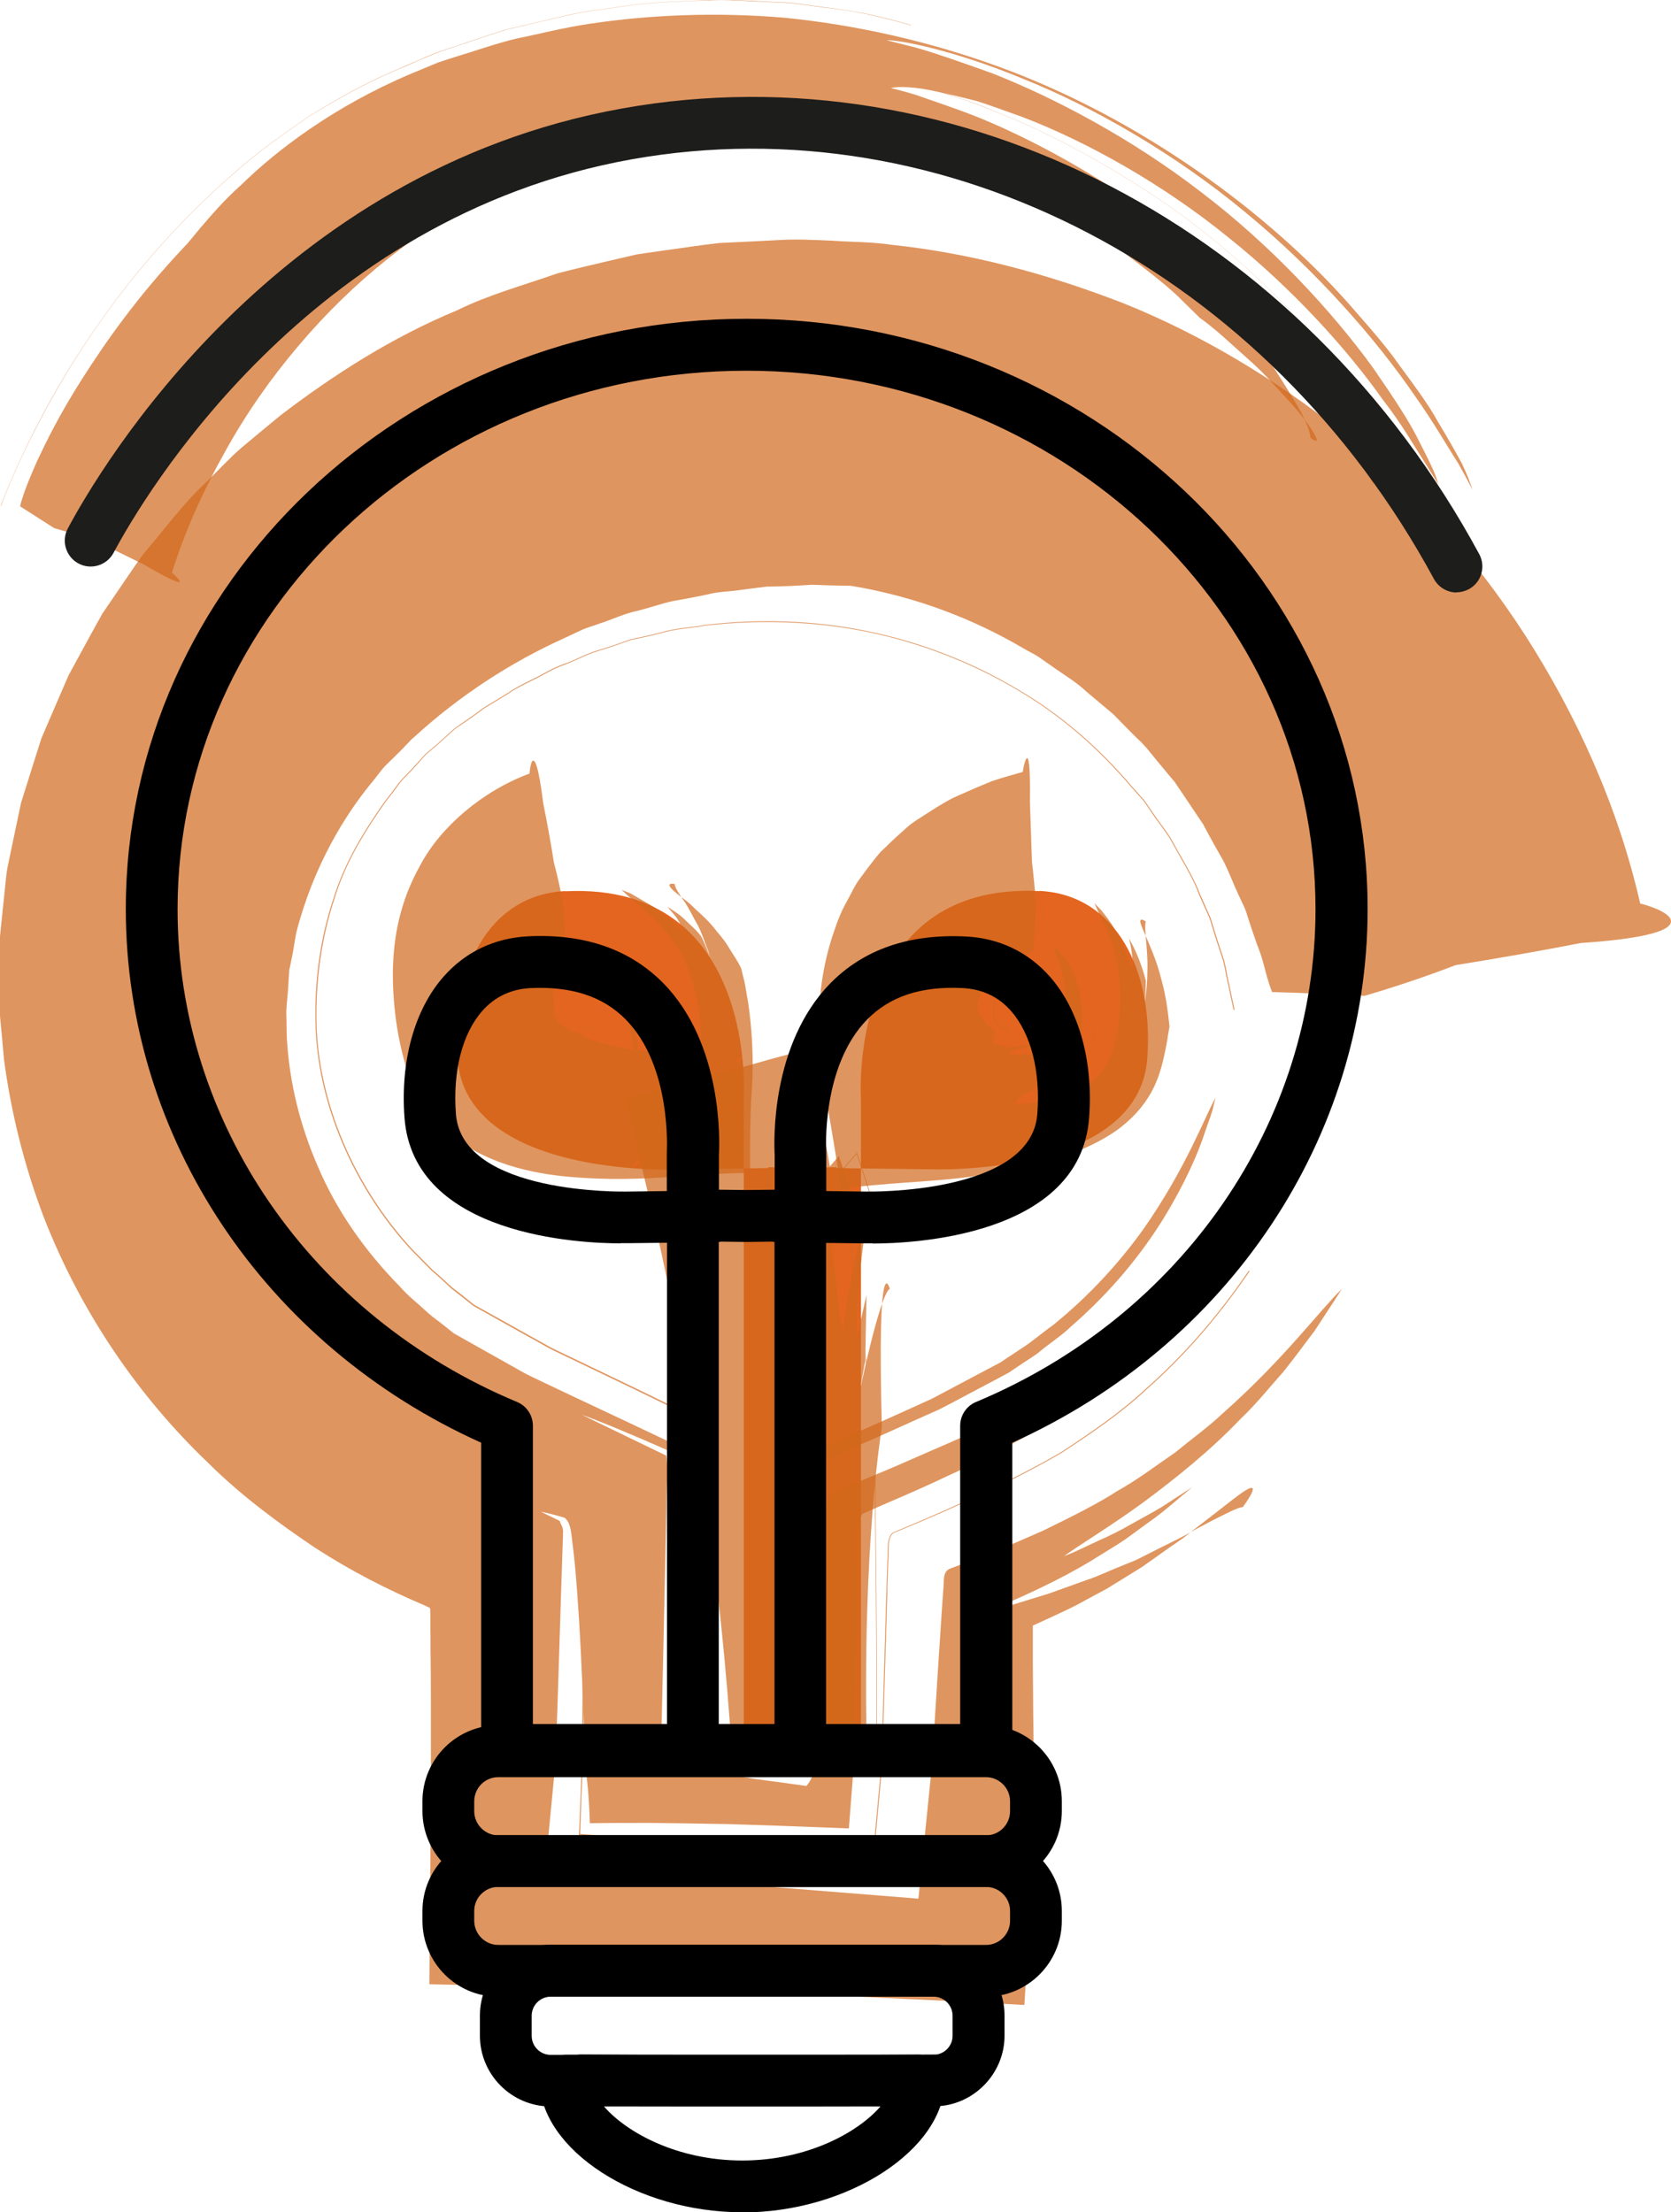 <svg xmlns="http://www.w3.org/2000/svg" id="Warstwa_2" data-name="Warstwa 2" viewBox="0 0 96.83 128.18"><defs><style>      .cls-1 {        fill: #e4651f;      }      .cls-2 {        fill: #d1681b;      }      .cls-3 {        fill: #1d1d1b;      }      .cls-4 {        opacity: .7;      }    </style></defs><g id="Warstwa_1-2" data-name="Warstwa 1"><g><g><path class="cls-1" d="m32.76,51.63c-4.49.22-6.64,4.67-6.25,9.72.52,6.83,12.47,6.41,12.47,6.41l4.12-.05v-3.97s.89-12.65-10.34-12.1Z"></path><g class="cls-4"><path class="cls-2" d="m30.68,44.88s.04-.67.18-.79c.14-.12.35.3.62,2.46.23,1.14.44,2.29.62,3.44.22.83.41,1.67.55,2.51.04.85.09,1.7.15,2.54.03,0-.17.17-.46.64-.14.24-.21.54-.24.94-.02.42-.09,1.07.06,2.26,0,0,.07.15.18.33.12.13.29.26.48.37.36.25.77.27.92.36,0,0,.05.09.21.19-.06,0,.31.13.63.23.34.1.74.2,1.18.29.45.09.94.17,1.47.23.26.03.53.05.8.08.23.02.47.03.71.05h.08s.08,0,.08,0c1.32.03,2.71.07,4.12.11l-6.48,6.56c.06-1.31.12-2.65.17-3.97l.02-.45c0,.08,0,0,.02-.06,0-.05.01-.12.02-.2.01-.15.02-.3.02-.46.02-.32,0-.64,0-.96-.03-.3-.03-.63-.09-.9l-.05-.42-.08-.37c-.22-1-.49-1.55-.72-1.92-.03-.05-.05-.1-.08-.16-.04-.03-.08-.07-.11-.11-.08-.07-.12-.19-.21-.26-.1-.06-.19-.13-.28-.21-.08-.08-.16-.17-.29-.21-.23-.11-.42-.23-.58-.36-.17-.12-.34-.17-.42-.27,0,0,.1.02.29.05.18.03.37.16.64.25.55.19.99.57,1.29,1.04.3.46.59,1.21.77,2.31.05.26.06.57.1.85,0,.31.04.59.03.9,0,.3,0,.6-.03.88-.01.13-.02.27-.03.4,0,.07-.02.11-.02.16v.07s-.02-.03-.02-.04l-.02.44c-.1,1.63-.16,3.02-.15,3.97l6.31-6.39c-.69.02-1.15.06-1.31.15,0,0,.47.04,1.31.1l-6.06,6.13c.09-.93.23-2.33.4-3.97v-.4c.05.02.1-.35.14-.58.02-.27.07-.55.07-.84.04-.58.03-1.17,0-1.73-.08-1.14-.31-2.09-.63-2.77-.06-.21-.18-.3-.26-.48-.07-.18-.19-.31-.3-.43-.12-.12-.19-.31-.33-.41-.14-.1-.26-.22-.39-.33-.22-.26-.53-.38-.73-.55-.21-.16-.37-.32-.44-.45,0,0,.42.16,1.09.37.57.35,1.35.7,1.86,1.48.55.72,1.01,1.79,1.29,3.08.12.65.23,1.32.27,2,.03.34.04.66.05.99v1.07c0,1.67.1,3.08.31,3.97l3.7-3.75c-.43.11-.74.24-.9.41,0,0,.32.03.91.09l-3.21,3.25c.1-.85.27-2.27.48-3.97v-.2c.06-.16.11-.5.15-.79.03-.3.07-.62.09-.95.04-.65.06-1.33.01-2-.07-1.36-.35-2.7-.84-3.87-.48-1.18-1.28-2.07-2-2.82-.77-.64-1.44-1.21-1.75-1.52,0,0,.21.08.53.21.3.17.7.41,1.13.66.42.24.79.62,1.15.85.36.25.6.55.81.64l-.42-.73c-.17-.22-.36-.43-.55-.65.38.24.76.47,1.07.8.32.31.67.59.92.96.22.48.43.94.54,1.45,0,0-.06-.26-.16-.65-.15-.36-.32-.9-.57-1.43-.29-.49-.56-1.09-.86-1.5-.29-.42-.51-.77-.51-.95,0,0-.56-.12-.17.29.09.1.25.23.47.41.23.17.54.38.88.74.36.33.82.72,1.26,1.31.24.28.5.59.71.96.22.37.51.75.71,1.21,0,0,.04.17.12.51.1.33.16.84.28,1.48.18,1.3.37,3.16.17,5.57v-.03c-.05,1.16-.08,2.5-.06,3.97v.32s-.33,0-.33,0c-1.24.03-2.62.1-4.09.22h-.04s-.04,0-.04,0c-1.82.14-3.76.2-5.94.01-2.05-.18-5.06-.72-7.29-2.77-1.12-1.02-1.95-2.44-2.34-4.07-.45-1.62-.67-3.57-.63-5.26.05-1.78.38-3.83,1.6-5.99,1.15-2.16,3.55-4.26,6.34-5.29Z"></path><path class="cls-2" d="m42.27,60.26c-.44-.1-1.55-.15-3.38-.16-.05,0-.11,0-.18,0-.35-.02-.73-.03-1.12-.05-.46-.03-.92-.08-1.35-.13-.43-.06-.85-.13-1.24-.21h-.04c-.16-.05-.32-.08-.48-.12l-.23-.06s-.03,0-.04,0c-.03.03-.07.03-.08.03h-.03s0,0,0,0c0,0,0,0,0,0-.07.02-.23.06-.43-.02-.08-.03-.15-.07-.23-.11-.06,0-.1-.15-.15-.37-.01-.06-.02-.11-.04-.15-.07-.27-.13-.55-.19-.81l-.05-.23c-.06-.24-.14-.42-.22-.58-.1-.21-.18-.38-.15-.59.03-.26.22-.46.3-.54.01-.02.03-.03.03-.03h0s0,0,0,0h0s0,0,0,0c0,.01,0,.02-.04.05-.08.08-.26.27-.29.52-.02.2.05.36.15.57.07.16.16.34.22.58l.05.23c.06.27.13.54.19.81.01.04.02.1.04.15.03.14.08.34.13.35h0c.07.05.15.09.22.12.19.07.35.03.42.02.03,0,.04-.01.05,0,.01,0,.03,0,.05-.02h0s.04-.01.04-.01h0s.02.02.03.02l.23.06c.16.04.32.07.48.11h.04c.39.09.81.16,1.24.22.42.06.89.1,1.35.13.39.02.77.04,1.12.05.07,0,.13,0,.18,0,1.83.01,2.94.06,3.39.16v.03Z"></path><path class="cls-2" d="m39.18,67.73v-.04s.02-.28.05-.89c.02-.61.06-1.59.12-3.08v-.26c.05-.1.11-.53.14-.95.03-.46.04-.96.02-1.46-.03-.86-.16-2.13-.57-3.27-.33-.92-.83-1.74-1.51-2.45-.5-.49-1.06-.83-1.48-1.07-.1-.06-.18-.11-.26-.16v-.02c.09.05.18.1.28.16.41.25.98.59,1.48,1.08.68.71,1.19,1.54,1.52,2.46.42,1.15.54,2.42.58,3.28.02.49.01,1-.02,1.46-.03.38-.08.84-.13.95v.26c-.07,1.49-.11,2.46-.13,3.08-.03.51-.04.77-.05.86l3.81-3.86c-.27,0-.27,0-.27,0v-.03s.01,0,.3,0h.03l-.02.02-3.89,3.93Z"></path></g></g><g><polygon class="cls-1" points="48.49 67.63 46.5 67.66 44.5 67.63 44.51 67.68 43.1 67.7 43.1 101.39 49.89 101.39 49.89 67.7 48.49 67.68 48.49 67.63"></polygon><g class="cls-4"><path class="cls-2" d="m47.2,60.7s.4-2.6.4,1.76l.2,3.49.45,2.55-.1,2.54s-.1.06-.61.2c-.51.14-1.43.33-3.09.56l4.16-4.82s0,.03.02.05l1.23,3.67-5.3,1.16c-.38.08-.84.17-1.41.27l4.37-4.43c.31,1.84.7,4.69,1.16,8.68,0,0,1.45,5.04,1.45,11.86,0,0-.11,5.57-.26,13.16l-6.79-6.79c2.13.05,4.42.11,6.79.17l-6.62,6.62c.37-14.13.99-31,1.86-33.11,0,0-2.19,30.95-1.5,32.9,0,0,1.8-29.6,3.18-31.87,0,0-2.06,28.71-.28,31.26,0,0,1.89-26.43,3.66-29.62,0,0-.71,5.07-.49,6.43l.53-2.36-.07,3.81-.41,2.2s1.21-5.96,1.83-6.37c0,0-.74-2.72-.46,8.03,0,0-1.15,6.79-.87,18.71v.36s-.37,0-.37,0c-2.07.05-4.35.14-6.79.3l-.62.04-.05-.71c-.59-9.19-2.05-20.63-5.19-33.7l-.97-4.05,6.76-1.81c.43-.11.92-.24,1.4-.38l-6.06,7.19-.02-.05-2.11-4.83,8.33-2.37c.81-.23,1.71-.44,2.62-.71Z"></path><path class="cls-2" d="m42.33,101.43v-.04c.03-.49.06-.84.1-1.07h.03c-.04.22-.06.56-.09,1.03l4.19-4.19-3.48-3.48h.03c3.21.01,5.5.06,6.79.13h.03s-3.34,3.35-3.34,3.35l4.19,4.19c.03-6.25-.08-14.29-.08-14.37.07-3.99-.74-10.27-1.45-14.93l-4.66.84c-.43.08-.88.16-1.41.25h-.04s.03-.02.03-.02l5.4-5.46v.03c.02.09.04.19.05.29l1.04-1.2v.02s.01.02.02.03v.02s1.59,4.84,1.59,4.84h-.02s-1.97.36-1.97.36c.71,4.66,1.52,10.94,1.45,14.93,0,.08.11,8.15.08,14.41v.03l-.02-.02-4.21-4.21-4.24,4.24Zm.81-7.7l3.43,3.43,3.3-3.3c-1.29-.07-3.56-.12-6.73-.13Zm5.4-26l-5.33,5.39c.5-.09.95-.17,1.36-.24l1.88-.34c-.52.09-1.17.19-2.01.31h-.04s.02-.02.02-.02l4.15-4.81c-.02-.1-.03-.2-.05-.29Zm.06.32l-4.11,4.76c1.46-.21,2.35-.36,2.97-.48.71-.14,1.1-.21,1.1-.21v.03s-.39.08-1.09.21l1.78-.32c-.24-1.56-.46-2.94-.64-3.98Zm.02-.03c.18,1.05.41,2.44.64,4.01l1.96-.35-1.58-4.82s0,0,0,0l-1.02,1.18Z"></path><path class="cls-2" d="m46,99.68h-.03c.01-.23,1.01-23.24,1.71-28.25h.03c-.7,5.02-1.7,28.02-1.71,28.25Z"></path></g></g><g><path class="cls-1" d="m60.23,51.63c-11.23-.55-10.34,12.1-10.34,12.1v3.97l4.12.05s11.96.42,12.47-6.41c.38-5.04-1.76-9.5-6.25-9.72Z"></path><g class="cls-4"><path class="cls-2" d="m59.27,44.7s.1-.65.22-.76c.11-.11.22.33.19,2.51l.12,3.49c.1.85.18,1.7.24,2.55l-.15,2.54s-.17.2-1.02.57c-.23.06-.41.27-.66.41-.12.07-.25.15-.39.24-.13.09-.21.23-.33.34-.47.44-.76,1.01-.86,1.82,0,0,.16.42.42.76.25.37.62.52.62.69,0,0,0,.02-.02.07.02.07-.28.56.14.57.15.06.36.13.62.16l.21.02c-.06.04.49-.09.57-.1.16,0,.33-.03.51-.09.35-.11.66-.42.76-.8.03-.09.06-.19.08-.29l.03-.15v-.3c-.02-.43-.05-.81-.11-1.07-.09-.59-.14-.72-.1-.91.03-.16.02-.37,0-.54,0,0,.01,0,.04.03.02.03.04.07.07.1.04.11.08.19.14.4.06.21.17.58.24,1.17.04.28.05.64.04.99-.02.26-.08.39-.13.57-.1.33-.31.59-.55.75-.25.16-.51.21-.71.25-.1.02-.19.02-.27.04-.05,0-.21.05-.32.08-.06.01-.11.03-.17.04h-.04c-.11.05-.19.1-.22.2,0,0,.06.02.17.05.03,0,.06.01.1.02.03,0,.06.02.22,0,.11-.01.27-.04.35-.04.06,0,.11,0,.17.01.24,0,.55,0,.9-.12.35-.11.71-.37.92-.74.11-.19.19-.4.27-.62.08-.25.15-.41.16-.85.04-.78-.01-1.45-.1-1.95-.09-.51-.2-.85-.3-1.15-.1-.3-.21-.55-.23-.74,0,0,.12.07.3.24.17.17.4.4.62.83.22.41.44,1,.57,1.75.06.37.1.8.12,1.21,0,.34-.02.64-.06.96-.15,2.82-3.56,3-3.81,4.04,0,0,.16,0,.44,0,.07,0,.15,0,.24-.01.1-.01.25-.03.38-.05.23-.03.49-.07.77-.11.52-.09,1.17-.25,1.82-.59.66-.33,1.32-.89,1.7-1.65.38-.76.54-1.65.66-2.56.1-.96.07-2-.08-2.88-.26-1.79-1.1-3.1-1.36-3.77,0,0,.16.17.4.42.22.27.52.64.76,1.07.51.84.82,1.84,1.08,2.23-.02-.55-.09-1.11-.24-1.68.45.78.76,1.61.98,2.46-.01.53-.03,1.04-.11,1.54,0,0,.2-1.02.2-2.18.04-1.15-.22-2.48-.09-2.79,0,0-.46-.36-.28.18.09.26.33.74.68,1.63.18.45.37,1,.54,1.7.19.69.32,1.5.43,2.57,0,0-.03.17-.09.51-.04.34-.14.83-.28,1.45-.15.61-.37,1.37-.86,2.14-.48.77-1.22,1.54-2.2,2.16-1.99,1.25-4.64,1.96-7.95,2.42-1.66.24-3.51.31-5.65.5-.55.05-1.1.1-1.66.15l-.22.02h-.11s-.02-.04-.03-.06l-.05-.34c-.04-.23-.07-.47-.11-.71-.16-1-.33-2.02-.51-3.07h0c-.27-1.47-.55-3.04-.6-4.85-.03-1.8.17-3.83.91-5.92.18-.53.38-1.06.66-1.55.28-.49.49-1.02.86-1.49.35-.48.72-.97,1.12-1.45.44-.43.9-.87,1.39-1.3.48-.47,1.03-.75,1.58-1.12.56-.36,1.14-.71,1.71-.94.58-.26,1.18-.52,1.8-.77.59-.2,1.17-.36,1.78-.53Z"></path><path class="cls-2" d="m58.4,59.83c-.04-.11-.04-.17-.04-.21-.02,0-.05.02-.07.01l-.05-.02h0s0,0,0,0c-.07,0-.22-.03-.38-.18-.16-.15-.26-.31-.29-.47-.03-.32-.03-.57.01-.81.02-.04.03-.1.04-.16.02-.09.04-.19.09-.27.1-.12.19-.27.27-.41.24-.23.52-.44.8-.65l.06-.04c.68-.29,1.17-.53,1.18-.53v.02s-.49.25-1.16.53l-.05.04c-.27.2-.56.41-.79.64-.08.14-.18.28-.27.41-.05.07-.07.17-.08.26-.01.06-.02.12-.04.16-.04.23-.04.48-.01.8.03.16.13.31.28.45.16.14.31.16.37.17.03,0,.04,0,.04.02h0s.01,0,.01,0c.02,0,.05-.01.07-.02l.03-.02v.03s-.02.06.03.22h-.03Z"></path><path class="cls-2" d="m59.06,63.33v-.02s0,0,.02,0c.04,0,.15-.01.32-.04.1-.02.23-.04.36-.07l.21-.04c.06-.02.13-.03.2-.04.1-.02.21-.04.32-.07,1.23-.32,2.07-.91,2.5-1.76.28-.55.36-1.21.43-1.85l.03-.49c0-.11,0-.22-.01-.34v-.25c-.04-.37-.07-.76-.15-1.11-.11-.6-.29-1.18-.54-1.72-.25-.46-.44-.78-.6-.98l.02-.02c.16.2.35.52.6.98.25.55.43,1.13.54,1.73.07.35.11.74.14,1.12v.25c.01.11.01.22.02.34l-.03.5c-.07.64-.15,1.3-.44,1.86-.44.86-1.29,1.46-2.52,1.78-.11.03-.22.05-.33.07-.07.01-.14.03-.2.04l-.21.04c-.13.03-.25.05-.36.07-.18.03-.28.04-.32.04-.01,0-.02,0-.03,0Z"></path></g></g><g class="cls-4"><path class="cls-2" d="m9.93,33.15s1.84,1.56-1.61-.45l-2.88-1.41c-.77-.24-1.53-.47-2.3-.69l-1.97-1.26s0-.11.13-.49c.12-.39.37-1.06.87-2.18.52-1.1,1.28-2.67,2.61-4.75,1.33-2.08,3.16-4.74,6.08-7.81,0,0,.28-.33.78-.94.52-.59,1.25-1.49,2.34-2.46,2.06-2.02,5.4-4.56,9.82-6.43,0,0,.25-.1.72-.3.24-.1.53-.22.87-.36.35-.12.76-.25,1.21-.39.91-.27,2.01-.67,3.3-.99,1.31-.26,2.77-.65,4.39-.88,3.25-.48,7.1-.68,11.2-.33,4.09.41,8.39,1.36,12.51,2.88,8.26,3.04,15.49,8.46,20.07,13.59,1.13,1.3,2.21,2.49,3.04,3.69.86,1.17,1.65,2.22,2.2,3.22.58.97,1.06,1.8,1.41,2.46.32.68.51,1.19.6,1.5,0,0-.28-.57-.83-1.54-.61-.94-1.4-2.34-2.52-3.92-2.19-3.2-5.64-7.18-9.78-10.59-4.12-3.43-8.94-6.18-12.97-7.78-4.01-1.66-7.16-2.24-7.84-2.21,0,0,.61.16,1.7.43,1.07.3,2.58.83,4.37,1.47,3.56,1.39,8.1,3.77,12.15,6.9,4.08,3.1,7.6,6.92,9.97,10.19,1.15,1.67,2.12,3.11,2.7,4.32.61,1.19,1.01,2.01,1.06,2.41,0,0-.06-.13-.21-.36-.14-.23-.35-.56-.62-.99-.55-.85-1.26-2.12-2.34-3.5-2.02-2.87-5.2-6.43-9.01-9.47-3.78-3.07-8.19-5.54-11.93-6.96-.94-.34-1.82-.66-2.63-.92-.83-.21-1.58-.39-2.24-.53-1.31-.3-2.28-.33-2.73-.22,0,0,.52.12,1.43.39.89.32,2.18.73,3.69,1.33,3.01,1.23,6.88,3.29,10.41,5.97.86.7,1.78,1.33,2.58,2.09.81.75,1.62,1.48,2.38,2.22.72.78,1.42,1.55,2.1,2.29.67.74,1.22,1.54,1.78,2.25,2.18,2.91,3.41,5.4,3.61,6.43,0,0-.19-.34-.48-.86-.15-.26-.33-.57-.52-.91-.22-.32-.46-.67-.7-1.03-.5-.72-1.02-1.48-1.52-2.12-.53-.61-1.01-1.12-1.32-1.38.53.82,1.1,1.58,1.55,2.45-.45-.62-.98-1.17-1.5-1.73l-1.55-1.69-1.71-2.06s.28.36.72.9c.43.55,1.01,1.26,1.5,2.07.51.79,1.01,1.6,1.37,2.26.33.68.52,1.21.49,1.39,0,0,.63.51.25-.18-.2-.34-.62-1.03-1.64-2.11-.51-.54-1.1-1.25-1.93-2.01-.42-.38-.88-.79-1.38-1.24-.5-.45-1.05-.94-1.7-1.4,0,0-.34-.33-.99-.97-.64-.67-1.7-1.51-3.12-2.59-.69-.57-1.56-1.05-2.48-1.65-.91-.62-1.98-1.15-3.14-1.73-1.14-.63-2.46-1.08-3.84-1.64-.68-.3-1.44-.46-2.19-.69-.76-.2-1.53-.49-2.35-.61-3.25-.75-6.97-1.03-10.94-.7-3.96.35-8.19,1.41-12.21,3.43-4.03,2.02-7.8,5.01-10.97,8.76-1.59,1.87-3.04,3.93-4.27,6.16-1.24,2.21-2.32,4.6-3.07,7Z"></path><path class="cls-2" d="m.06,29.31h-.02s.51-1.4,1.49-3.43c.89-1.85,2.41-4.68,4.56-7.65,2.14-2.99,4.8-5.9,7.48-8.21,1.4-1.26,2.94-2.32,4.3-3.26,1.61-1,2.96-1.74,4.1-2.27,0,0,.4-.18,1.1-.49.32-.14.7-.31,1.13-.49l.15-.06c.5-.23,1.06-.46,1.7-.66l.16-.05c.59-.2,1.23-.41,1.9-.64l.44-.14c.23-.08.46-.15.7-.23l1.22-.29c.49-.11.99-.23,1.5-.35l1.08-.25c.59-.14,1.21-.22,1.82-.3.3-.04.61-.08.91-.13,1.48-.25,3.01-.31,4.48-.37.35-.01.72-.03,1.08-.05.62-.02,1.23.01,1.82.04.27.01.56.03.83.04.27.02.54.03.8.04.58.02,1.13.04,1.66.13.43.06.85.12,1.25.17,1.06.14,1.98.26,2.75.44,1.08.25,1.89.46,2.33.6v.02c-.44-.14-1.25-.35-2.33-.6-.78-.19-1.69-.31-2.75-.44-.4-.05-.82-.11-1.25-.17-.53-.09-1.08-.11-1.66-.13-.26-.01-.53-.02-.8-.04-.27,0-.56-.02-.83-.04-.59-.03-1.2-.06-1.82-.04-.36.02-.72.03-1.08.04-1.47.06-2.99.12-4.47.37-.3.05-.61.09-.91.13-.6.08-1.22.16-1.81.3l-1.08.25c-.51.12-1.01.23-1.5.35l-1.22.29c-.23.08-.47.15-.7.23l-.44.14c-.67.23-1.31.44-1.9.64l-.16.05c-.64.2-1.19.44-1.7.66l-.15.06c-.43.19-.81.36-1.13.49-.71.31-1.1.49-1.1.49-1.15.53-2.49,1.27-4.1,2.26-1.36.94-2.9,2-4.3,3.26-2.68,2.3-5.34,5.22-7.48,8.2-2.15,2.97-3.66,5.8-4.56,7.65-.98,2.02-1.48,3.4-1.48,3.42Z"></path><path class="cls-2" d="m81.12,26.26c-.2-.35-.45-.77-.73-1.27-.33-.46-.7-.99-1.1-1.57-.13-.18-.26-.36-.39-.55-.3-.43-.62-.87-.97-1.31-.54-.63-1.11-1.3-1.7-2-2-2.23-5.19-5.42-9.06-8.01-3.19-2.15-6.74-4.04-9.73-5.17-.68-.3-1.33-.52-1.87-.69-.56-.18-1.05-.34-1.45-.47h0c-.4-.13-.71-.23-.92-.3-.21-.07-.33-.1-.33-.1v-.02s.12.03.33.1c.21.07.52.17.92.3h0c.4.13.89.29,1.45.48.54.17,1.19.38,1.87.69,2.99,1.13,6.54,3.02,9.73,5.17,3.87,2.59,7.07,5.79,9.07,8.02.59.7,1.16,1.37,1.7,2,.36.45.67.89.97,1.32.14.19.26.37.39.55.41.58.78,1.1,1.1,1.57.28.49.53.92.73,1.27h-.02Z"></path></g><g class="cls-4"><path class="cls-2" d="m95.09,52.36s1.44.36,1.7.87c.25.51-.64,1.1-5.19,1.41-2.41.47-4.83.89-7.25,1.28-1.75.67-3.51,1.26-5.28,1.78-1.78-.1-3.57-.17-5.35-.22,0,0-.11-.2-.34-1.02-.11-.41-.23-.98-.54-1.74-.13-.38-.28-.8-.44-1.29-.08-.24-.15-.5-.25-.76-.12-.26-.24-.53-.38-.82-.27-.57-.51-1.22-.84-1.9-.38-.67-.79-1.39-1.21-2.19-.5-.75-1.05-1.56-1.64-2.44-.34-.41-.7-.83-1.06-1.27-.36-.44-.71-.91-1.18-1.32-.43-.43-.87-.88-1.33-1.35-.5-.42-1.02-.86-1.56-1.31-.5-.48-1.13-.87-1.74-1.29-.3-.21-.61-.43-.93-.65-.31-.23-.68-.38-1.02-.59-2.73-1.6-6.07-2.96-9.96-3.6,0,0-.82,0-2.25-.06-.73.05-1.62.1-2.63.11-.51.06-1.05.13-1.64.21-.57.08-1.18.08-1.81.25-.63.13-1.28.26-1.96.37-.67.15-1.35.39-2.06.57-.72.14-1.41.48-2.15.72-.36.14-.74.23-1.11.4-.36.17-.72.34-1.09.51-2.95,1.34-5.95,3.25-8.66,5.74,0,0-.07.04-.18.17-.11.12-.28.29-.49.51-.22.22-.49.49-.82.81-.34.31-.61.75-.99,1.19-1.46,1.8-3.26,4.66-4.27,8.51-.11.48-.16.99-.27,1.5-.05.26-.11.51-.16.77-.02.27-.03.54-.05.81-.02.54-.11,1.1-.12,1.66.03.57,0,1.15.05,1.73.16,2.33.73,4.77,1.79,7.19,1.03,2.43,2.65,4.81,4.74,6.93.49.57,1.1,1.02,1.65,1.55.29.25.61.47.91.71l.45.36.11.09.32.18.69.39c.92.52,1.84,1.03,2.76,1.55.43.26.99.51,1.51.76l1.58.75c2.09.98,4.18,1.97,6.29,2.97.08.76.03,1.63.03,2.46l-.02,2.52c-.02,1.68-.03,3.36-.05,5.05-.02,1.68-.03,3.36-.05,5.05l-.02,2.53v.63s0,.15,0,.15h0s0-.04,0-.04v-.1c-.08-.51-.14-.97-.21-1.36l1.28.16.44.08.24.04.12.02s0,0,.1.01h.5c.38.07.76.13,1.13.18.58.06,1.15.12,1.72.18.1.36.19.62.3.79v.02s.01,0,.01,0c0,0,0,.04,0-.1l.02-1.21c.01-.8.03-1.6.04-2.39.03-1.58.05-3.14.08-4.69.03-1.54.05-3.06.08-4.57.01-.75.03-1.5.04-2.24.02-.73-.01-1.51.14-2.13,1.97-.87,3.91-1.73,5.82-2.57.95-.43,1.89-.85,2.83-1.28.83-.44,1.64-.87,2.45-1.3.4-.21.81-.43,1.21-.64l.3-.16.12-.08.24-.16c.32-.21.63-.42.94-.62.63-.41,1.16-.89,1.75-1.3,2.21-1.79,3.91-3.72,5.2-5.51,2.54-3.62,3.59-6.57,4.22-7.67,0,0-.05.18-.13.51-.06.34-.26.82-.47,1.44-.4,1.25-1.17,3.01-2.4,5.02-1.23,2-3,4.23-5.38,6.29-.56.55-1.26.98-1.88,1.51-.33.25-.69.46-1.04.7l-.52.35-.13.09-.07.04-.15.08-.63.34c-.85.45-1.71.9-2.57,1.36l-.66.34-.74.33c-.49.22-.99.44-1.49.67-2,.91-4.01,1.77-6.06,2.66-.18.6-.13,1.4-.16,2.13-.02.74-.03,1.49-.05,2.24-.03,1.51-.07,3.03-.1,4.56-.03,1.54-.07,3.09-.1,4.65-.02.78-.03,1.57-.05,2.36v.59s-.02.3-.02.3c0,.11,0,.03,0,.06h-.02c-.13.04-.26-.06-.39-.26-.72-.09-1.44-.19-2.16-.28-.24-.04-.48-.09-.72-.13l-.33-.06-.16-.03-.47-.02h-.12s-.02,0-.02,0h-.04c-.42-.09-.7-.16-1.1-.23-.44-.06-.86-.13-1.26-.19.06.19.1.42.14.65.02.12.03.24.05.35l.02.17v.02s0,.01,0,.01v-.14s0-.66,0-.66c0-.44,0-.87,0-1.29,0-3.4.01-6.48.02-9.18,0-1.34-.01-2.6-.02-3.75,0-.57-.01-1.12-.02-1.64,0-.26-.01-.51-.02-.76-.03-.23-.05-.45-.08-.66-2.61-1.15-4.32-1.85-5.23-2.17,0,0,1.6.77,4.9,2.37.11.78.01,1.86.01,2.96-.02,1.11-.05,2.33-.08,3.65-.06,2.62-.12,5.64-.2,8.99,0,.42-.02.84-.03,1.27v.64s-.02.32-.02.32c0,.07,0,.01,0,.03l-.06-.08s-.08-.08-.13-.11c-.09-.05-.19-.06-.29.01.53.1,1.09.21,1.66.32.55.11,1.12.23,1.7.35h.06s0,.02.04.02h.13s.46.03.46.03l.24.05.51.09c.37.06.74.13,1.11.19,1,.13,2,.27,3.01.41.19-.21.38-.59.58-1.15l.04-.11h0s0-.14,0-.14v-.28s.03-.55.03-.55c.03-.74.05-1.47.08-2.2.05-1.45.1-2.89.15-4.32.05-1.41.1-2.82.15-4.21.03-.69.05-1.38.08-2.06.05-.67-.02-1.41.24-1.91,1.6-.68,3.16-1.29,4.7-1.98,1.52-.68,3.13-1.31,4.38-2.01.66-.34,1.31-.68,1.96-1.01l.48-.25.24-.15.47-.29c.63-.38,1.26-.76,1.82-1.19,2.33-1.64,4.24-3.45,5.77-5.16,3-3.48,4.46-6.46,5.27-7.35,0,0-.04.18-.19.5-.14.32-.34.8-.61,1.42-.23.63-.68,1.34-1.09,2.19-.21.43-.51.85-.79,1.32-.28.47-.57.96-.94,1.44-1.37,1.98-3.27,4.19-5.76,6.22-.65.48-1.25,1.05-1.97,1.49-.35.24-.7.48-1.05.72l-.28.19-.49.27-.99.54c-.67.36-1.33.74-2.03,1.1-.76.35-1.52.7-2.29,1.06-1.54.74-3.11,1.38-4.71,2.09-.31.42-.2,1.14-.24,1.76-.01.64-.03,1.28-.04,1.92-.03,1.29-.05,2.6-.08,3.91-.03,1.32-.05,2.66-.08,4-.01.67-.03,1.35-.04,2.03l-.02.9-.02.23c-.09,1.14-.18,2.31-.27,3.48-1.4-.05-2.8-.11-4.18-.16-.62-.02-1.23-.04-1.84-.06l-.9-.03c-.4,0-.81-.02-1.21-.02-1.17-.02-2.31-.04-3.41-.05-1.19,0-2.35,0-3.47.02-.02-.74-.06-1.43-.12-2.09-.04-.34-.07-.66-.1-.97l-.03-.24-.02-.12-.02-.49c-.02-.75-.05-1.48-.07-2.18-.1-2.82-.22-5.25-.37-7.23-.07-.99-.15-1.87-.24-2.62-.11-.74-.09-1.45-.49-1.76-.57-.17-1.01-.28-1.38-.35,0,0,.31.15,1.09.53.05.18.19.32.2.6,0,.28-.02.6-.03.94-.02.69-.05,1.51-.08,2.45-.06,1.85-.13,4.16-.22,6.87-.02.67-.05,1.36-.07,2.08-.01.36-.02.72-.04,1.09-.01.21-.03.27-.04.41-.05.51-.11,1.05-.16,1.61-.12,1.24-.25,2.6-.39,4.05,2.88.25,6.05.52,9.37.81,3.98.32,8.12.65,12.25.98.25-2.45.5-4.9.74-7.28l.05-.49.05-.81c.03-.55.06-1.09.1-1.63.07-1.07.13-2.12.2-3.17.07-1.03.13-2.04.2-3.05.03-.49.07-.98.1-1.47.07-.46-.08-1.06.42-1.23.94-.36,1.86-.71,2.77-1.06.88-.38,1.74-.76,2.59-1.13,1.6-.78,3.22-1.59,4.29-2.29,1.22-.68,2.28-1.5,3.34-2.22.99-.81,1.99-1.53,2.82-2.32,3.47-3.07,5.57-5.92,6.86-7.17,0,0-.14.24-.42.66-.27.42-.67,1.02-1.15,1.76-.54.7-1.14,1.54-1.85,2.42-.76.84-1.51,1.8-2.43,2.67-1.73,1.82-3.8,3.48-5.65,4.85-1.83,1.34-3.63,2.42-4.59,3.11.7-.25,1.32-.59,1.97-.88.65-.29,1.27-.59,1.87-.94.6-.34,1.23-.67,1.83-1.03l1.77-1.15c-.85.69-1.66,1.44-2.56,2.06l-1.33.97c-.44.3-.88.56-1.33.84-1.76,1.13-3.63,2.03-5.55,2.87l-.32.14c-.11,0-.06.11-.09.18l-.03.22-.05.44-.11.88-.21,1.8-.43,3.75s.12-.9.3-2.34c.1-.69.21-1.51.34-2.41.07-.43.13-.89.2-1.36.04-.23.07-.46.11-.7.03-.11.02-.24.07-.34l.41-.13c.74-.23,1.5-.46,2.27-.7.72-.26,1.45-.52,2.17-.78.71-.23,1.36-.56,2.01-.81.32-.14.62-.24.94-.39.34-.17.67-.34.99-.5.64-.33,1.27-.62,1.82-.92.54-.31,1.05-.58,1.49-.81.9-.45,1.51-.78,1.81-.8,0,0,1.13-1.51.23-1.01-.45.25-1.37,1.03-3.34,2.53-.47.4-1.08.76-1.71,1.23-.32.23-.66.47-1.02.72-.31.19-.63.39-.97.6-.34.21-.69.43-1.07.66-.38.2-.77.42-1.19.64-.82.47-1.76.88-2.77,1.35l-.27.12c-.06,0-.07.05-.06.11v.15c0,.2,0,.4,0,.61,0,.41,0,.84,0,1.28,0,.88.02,1.8.02,2.77.03,2.38.06,5.01.1,7.91,0,0-.06.79-.18,2.37-.1,1.52-.24,3.79-.43,6.81-3.89-.22-8.82-.46-14.65-.68-2.84-.09-5.94-.19-9.29-.3-3.27-.07-6.79-.14-10.54-.22.03-3.42.06-7.1.09-11,0-1.8,0-3.66,0-5.56,0-.92-.01-1.85-.02-2.8,0-.47,0-.94-.01-1.42v-.71c-.03-.11.03-.26-.05-.33l-.33-.15c-2.14-.91-4.25-1.99-6.3-3.32-2.1-1.41-4.3-3.03-6.23-4.95-3.95-3.78-7.33-8.62-9.53-14.3-1.07-2.85-1.85-5.88-2.27-9.06-.07-.8-.14-1.6-.22-2.4-.07-.81-.02-1.62-.04-2.44.02-.82-.04-1.65.05-2.48.09-.83.17-1.66.26-2.5.05-.42.07-.84.15-1.26l.26-1.25c.18-.84.35-1.68.53-2.52.26-.82.52-1.65.78-2.48l.4-1.26.52-1.21c.35-.81.7-1.63,1.06-2.45.43-.79.86-1.58,1.29-2.37l.66-1.19.77-1.13c.52-.75,1.03-1.53,1.57-2.28,1.2-1.4,2.31-2.94,3.7-4.23.68-.66,1.33-1.38,2.05-2,.74-.62,1.48-1.23,2.23-1.85,3.08-2.35,6.47-4.53,10.24-6.09,1.84-.91,3.83-1.44,5.81-2.14,1.01-.26,2.03-.5,3.06-.74l1.55-.36,1.58-.23c1.06-.14,2.12-.31,3.2-.43,1.08-.05,2.17-.1,3.26-.16,1.1-.08,2.2-.02,3.31.03,1.11.08,2.24.06,3.36.23,4.5.47,9.03,1.66,13.5,3.4,4.45,1.79,8.72,4.34,12.72,7.51,4.01,3.16,7.58,7.14,10.55,11.73,2.94,4.59,5.36,9.84,6.66,15.55Z"></path><path class="cls-2" d="m41.34,82.76h-.06v-.02c-.96-.5-2.38-1.21-4.22-2.1l-3.06-1.47-1.73-.83c-.39-.18-.72-.37-1.07-.57-.19-.11-.39-.22-.6-.33-.38-.21-.76-.43-1.16-.65l-1.93-1.08c-.09-.05-.1-.06-.12-.08l-.08-.06c-.37-.3-.75-.6-1.13-.89-.1-.09-.2-.18-.3-.28-.27-.25-.55-.51-.85-.76l-.17-.17c-.32-.32-.65-.66-.99-1-3.42-3.69-5.51-8.64-5.59-13.23-.06-2.5.3-4.97,1.04-7.17.65-2.13,1.8-3.95,2.95-5.6.28-.35.55-.71.82-1.08.16-.21.34-.38.51-.56.12-.12.23-.23.33-.35l.73-.8.71-.6.96-.87c.25-.17.38-.27.38-.27.44-.29.87-.6,1.29-.92l1.45-.88c.38-.27.79-.48,1.24-.7.11-.06.23-.11.34-.17.15-.07.29-.15.44-.23.4-.22.82-.44,1.27-.59.26-.09.52-.21.77-.32.34-.16.7-.32,1.07-.43.62-.19,1.26-.4,1.97-.66.69-.14,1.4-.3,2.1-.49.41-.1.83-.15,1.25-.2.32-.04.64-.08.96-.14,3.13-.38,6.35-.26,9.3.34,3.06.61,6.1,1.77,8.78,3.37,2.45,1.42,4.69,3.33,6.68,5.68l.68.76.14.2c.14.21.28.41.42.61.14.21.29.42.44.62.23.31.46.62.64.95.17.31.34.62.51.91.42.74.82,1.44,1.08,2.14l.62,1.39.4,1.3.13.39c.09.27.17.52.25.76.06.22.1.43.14.64.02.12.04.24.07.36.26,1.21.4,1.88.4,1.88h-.06s-.14-.66-.4-1.87c-.03-.11-.05-.23-.07-.36-.04-.2-.08-.41-.14-.63-.08-.24-.16-.49-.25-.76l-.13-.39-.4-1.3-.62-1.39c-.25-.71-.65-1.4-1.07-2.14-.17-.3-.34-.6-.51-.91-.17-.32-.4-.62-.63-.94-.15-.2-.31-.41-.45-.63-.14-.2-.28-.4-.42-.61l-.14-.2-.68-.76c-1.98-2.34-4.22-4.25-6.66-5.67-2.68-1.59-5.71-2.75-8.76-3.36-2.95-.59-6.15-.71-9.28-.34-.32.06-.65.1-.96.14-.43.05-.84.1-1.24.2-.71.19-1.42.35-2.1.49-.7.25-1.35.47-1.97.66-.37.11-.73.27-1.07.43-.25.11-.51.23-.77.33-.45.15-.87.37-1.27.59-.14.08-.29.16-.44.23-.11.06-.23.11-.34.17-.44.22-.86.42-1.23.69l-1.45.88c-.42.32-.85.63-1.29.92h0s-.13.09-.38.26l-.96.87-.71.6-.72.8c-.1.12-.21.23-.33.35-.17.17-.35.35-.5.55-.27.37-.54.73-.82,1.08-1.15,1.65-2.3,3.46-2.94,5.59-.73,2.19-1.09,4.66-1.04,7.15.09,4.58,2.17,9.51,5.58,13.19.34.34.67.67.99,1l.17.17c.3.25.58.51.85.76.1.09.2.18.3.27.38.28.76.58,1.13.89l.08.06s.03.03.11.07l1.94,1.08c.39.22.78.44,1.16.65.21.11.41.23.6.33.35.2.68.39,1.07.57l1.73.83,3.06,1.47c1.85.9,3.27,1.61,4.24,2.11h.02v.07Z"></path><path class="cls-2" d="m50.64,107.43h-.03s-5.99-.33-5.99-.33l-1.66-.1c-1.14-.07-2.22-.14-3.23-.2l-3.58-.26-2.6-.22v-.03s.04-.92.04-.92c.04-.91.07-1.68.09-2.34h0c.02-.1.05-2.37.07-4.2,0-.77.02-1.5.02-2.03.06-4.51.08-6.13.08-6.13h.06s-.02,1.62-.08,6.13c0,.53-.01,1.26-.02,2.03-.03,3.37-.05,4.06-.07,4.2h0c-.03.66-.06,1.44-.09,2.34l-.03.89,2.55.21,3.58.26c1.01.06,2.09.13,3.23.2l1.66.1,5.96.33.47-5.12.3-10.23c.02-.52.03-1.03.05-1.55.02-.16.02-.33.02-.5,0-.44,0-.9.29-1.16h0c3.93-1.62,7.21-3.18,9.74-4.65,1.68-1.1,3.45-2.3,4.91-3.67,2.2-1.94,4.16-4.18,5.98-6.85l.05.03c-1.83,2.67-3.78,4.91-5.99,6.86-1.46,1.37-3.23,2.57-4.92,3.67-2.53,1.47-5.81,3.03-9.74,4.64-.27.24-.27.67-.27,1.12,0,.17,0,.34-.02.51-.02.51-.03,1.03-.05,1.55v.29s-.3,9.94-.3,9.94l-.04.49-.43,4.69Zm-16.93-4.41v.02h.03s-.01-.02-.03-.02Z"></path></g><path class="cls-3" d="m84.41,34.33c-.53,0-1.05-.29-1.32-.79-9.62-17.78-28.3-27.55-46.48-24.31-18.8,3.36-28.31,19.58-30.03,22.8-.39.73-1.3,1.01-2.03.62-.73-.39-1.01-1.3-.62-2.03,1.83-3.43,11.98-20.74,32.15-24.34,19.46-3.48,39.41,6.91,49.64,25.83.39.73.12,1.64-.61,2.03-.23.12-.47.18-.71.18Z"></path><path d="m57.14,102.89h-27.76c-.83,0-1.5-.67-1.5-1.5v-17.8c-12.55-5.65-20.59-17.68-20.59-30.92,0-18.86,16.14-34.2,35.98-34.2s35.98,15.34,35.98,34.2c0,13.24-8.05,25.27-20.59,30.92v17.8c0,.83-.67,1.5-1.5,1.5Zm-26.26-3h24.76v-17.28c0-.6.36-1.15.92-1.38,11.95-4.99,19.67-16.2,19.67-28.55,0-17.2-14.79-31.2-32.98-31.2S10.29,35.48,10.29,52.68c0,12.35,7.72,23.56,19.67,28.55.56.23.92.78.92,1.38v17.28Z"></path><path d="m57.14,109.33h-28.27c-2.42,0-4.39-1.97-4.39-4.4v-.57c0-2.42,1.97-4.4,4.39-4.4h28.27c2.42,0,4.39,1.97,4.39,4.4v.57c0,2.42-1.97,4.4-4.39,4.4Zm-28.27-6.36c-.77,0-1.39.63-1.39,1.4v.57c0,.77.63,1.4,1.39,1.4h28.27c.77,0,1.39-.63,1.39-1.4v-.57c0-.77-.63-1.4-1.39-1.4h-28.27Z"></path><path d="m57.14,115.69h-28.27c-2.42,0-4.39-1.97-4.39-4.4v-.57c0-2.42,1.97-4.39,4.39-4.39h28.27c2.42,0,4.39,1.97,4.39,4.39v.57c0,2.42-1.97,4.4-4.39,4.4Zm-28.27-6.36c-.77,0-1.39.63-1.39,1.39v.57c0,.77.63,1.4,1.39,1.4h28.27c.77,0,1.39-.63,1.39-1.4v-.57c0-.77-.63-1.39-1.39-1.39h-28.27Z"></path><path d="m33.67,122.05h-1.76c-2.26,0-4.1-1.84-4.1-4.1v-1.17c0-2.26,1.84-4.1,4.1-4.1h22.2c2.26,0,4.1,1.84,4.1,4.1v1.17c0,2.21-1.8,4.05-4.01,4.09-.08,0-.16,0-.24-.01-2.49.02-3.9.01-7.27.02h-2.76s-2.75,0-2.75,0c-3.28,0-4.51,0-7.25-.02-.08.01-.16.02-.24.02Zm-1.76-6.36c-.6,0-1.1.49-1.1,1.1v1.17c0,.6.49,1.1,1.1,1.1h1.51c.08-.01.17-.02.25-.02,2.93.02,4.13.02,7.5.02h2.75s2.76,0,2.76,0c3.47,0,4.85,0,7.47-.02.03,0,.08,0,.12,0,.52-.08.93-.54.93-1.08v-1.17c0-.6-.49-1.1-1.1-1.1h-22.2Z"></path><path d="m43.01,128.18c-6.11,0-11.71-3.63-11.74-7.62,0-.4.15-.78.44-1.07s.67-.44,1.06-.44h20.36s.09,0,.12,0c.39,0,.77.15,1.05.43.29.28.45.67.45,1.08-.02,3.99-5.62,7.63-11.74,7.63Zm-8.01-6.13c1.31,1.51,4.25,3.13,8.01,3.13s6.7-1.62,8.01-3.13h-16.02Z"></path><path d="m35.95,72.04c-2.24,0-11.99-.4-12.51-7.27-.25-3.29.58-6.28,2.27-8.19,1.26-1.43,2.95-2.23,4.89-2.33h0c3.28-.16,5.91.76,7.84,2.72,3.47,3.54,3.26,9.23,3.22,9.92v3.6c0,.82-.66,1.49-1.48,1.5l-3.78.04s-.2,0-.44,0Zm-5.21-14.79c-1.13.06-2.06.5-2.79,1.32-1.16,1.31-1.72,3.49-1.53,5.98.36,4.69,9.8,4.49,9.89,4.49l2.33-.03v-2.16s0-.07,0-.11c0-.05.3-4.96-2.38-7.67-1.32-1.34-3.13-1.93-5.54-1.82h0Z"></path><path d="m46.38,102.89h-6.23c-.83,0-1.5-.67-1.5-1.5v-30.9c0-.82.66-1.49,1.48-1.5h.94c.12-.04.25-.06.38-.06l1.83.02,1.79-.02c.13,0,.27.02.4.05h.92c.82.02,1.48.69,1.48,1.51v30.9c0,.83-.67,1.5-1.5,1.5Zm-4.73-3h3.23v-27.93s-.09-.01-.14-.02l-1.46.02-1.51-.02s-.08.02-.12.02v27.93Z"></path><path d="m50.56,72.04c-.25,0-.4,0-.45,0l-3.74-.04c-.82,0-1.48-.68-1.48-1.5v-3.6c-.04-.68-.25-6.37,3.22-9.92,1.93-1.97,4.57-2.88,7.84-2.72h0c1.94.09,3.63.9,4.89,2.33,1.69,1.92,2.52,4.9,2.27,8.19-.52,6.86-10.26,7.27-12.53,7.27Zm-2.68-3.03l2.3.03c.13,0,9.57.19,9.93-4.49.19-2.49-.37-4.67-1.53-5.98-.72-.82-1.66-1.26-2.79-1.32h0c-2.42-.12-4.22.48-5.54,1.82-2.67,2.72-2.38,7.63-2.37,7.68,0,.03,0,.07,0,.1v2.16Z"></path></g></g></svg>